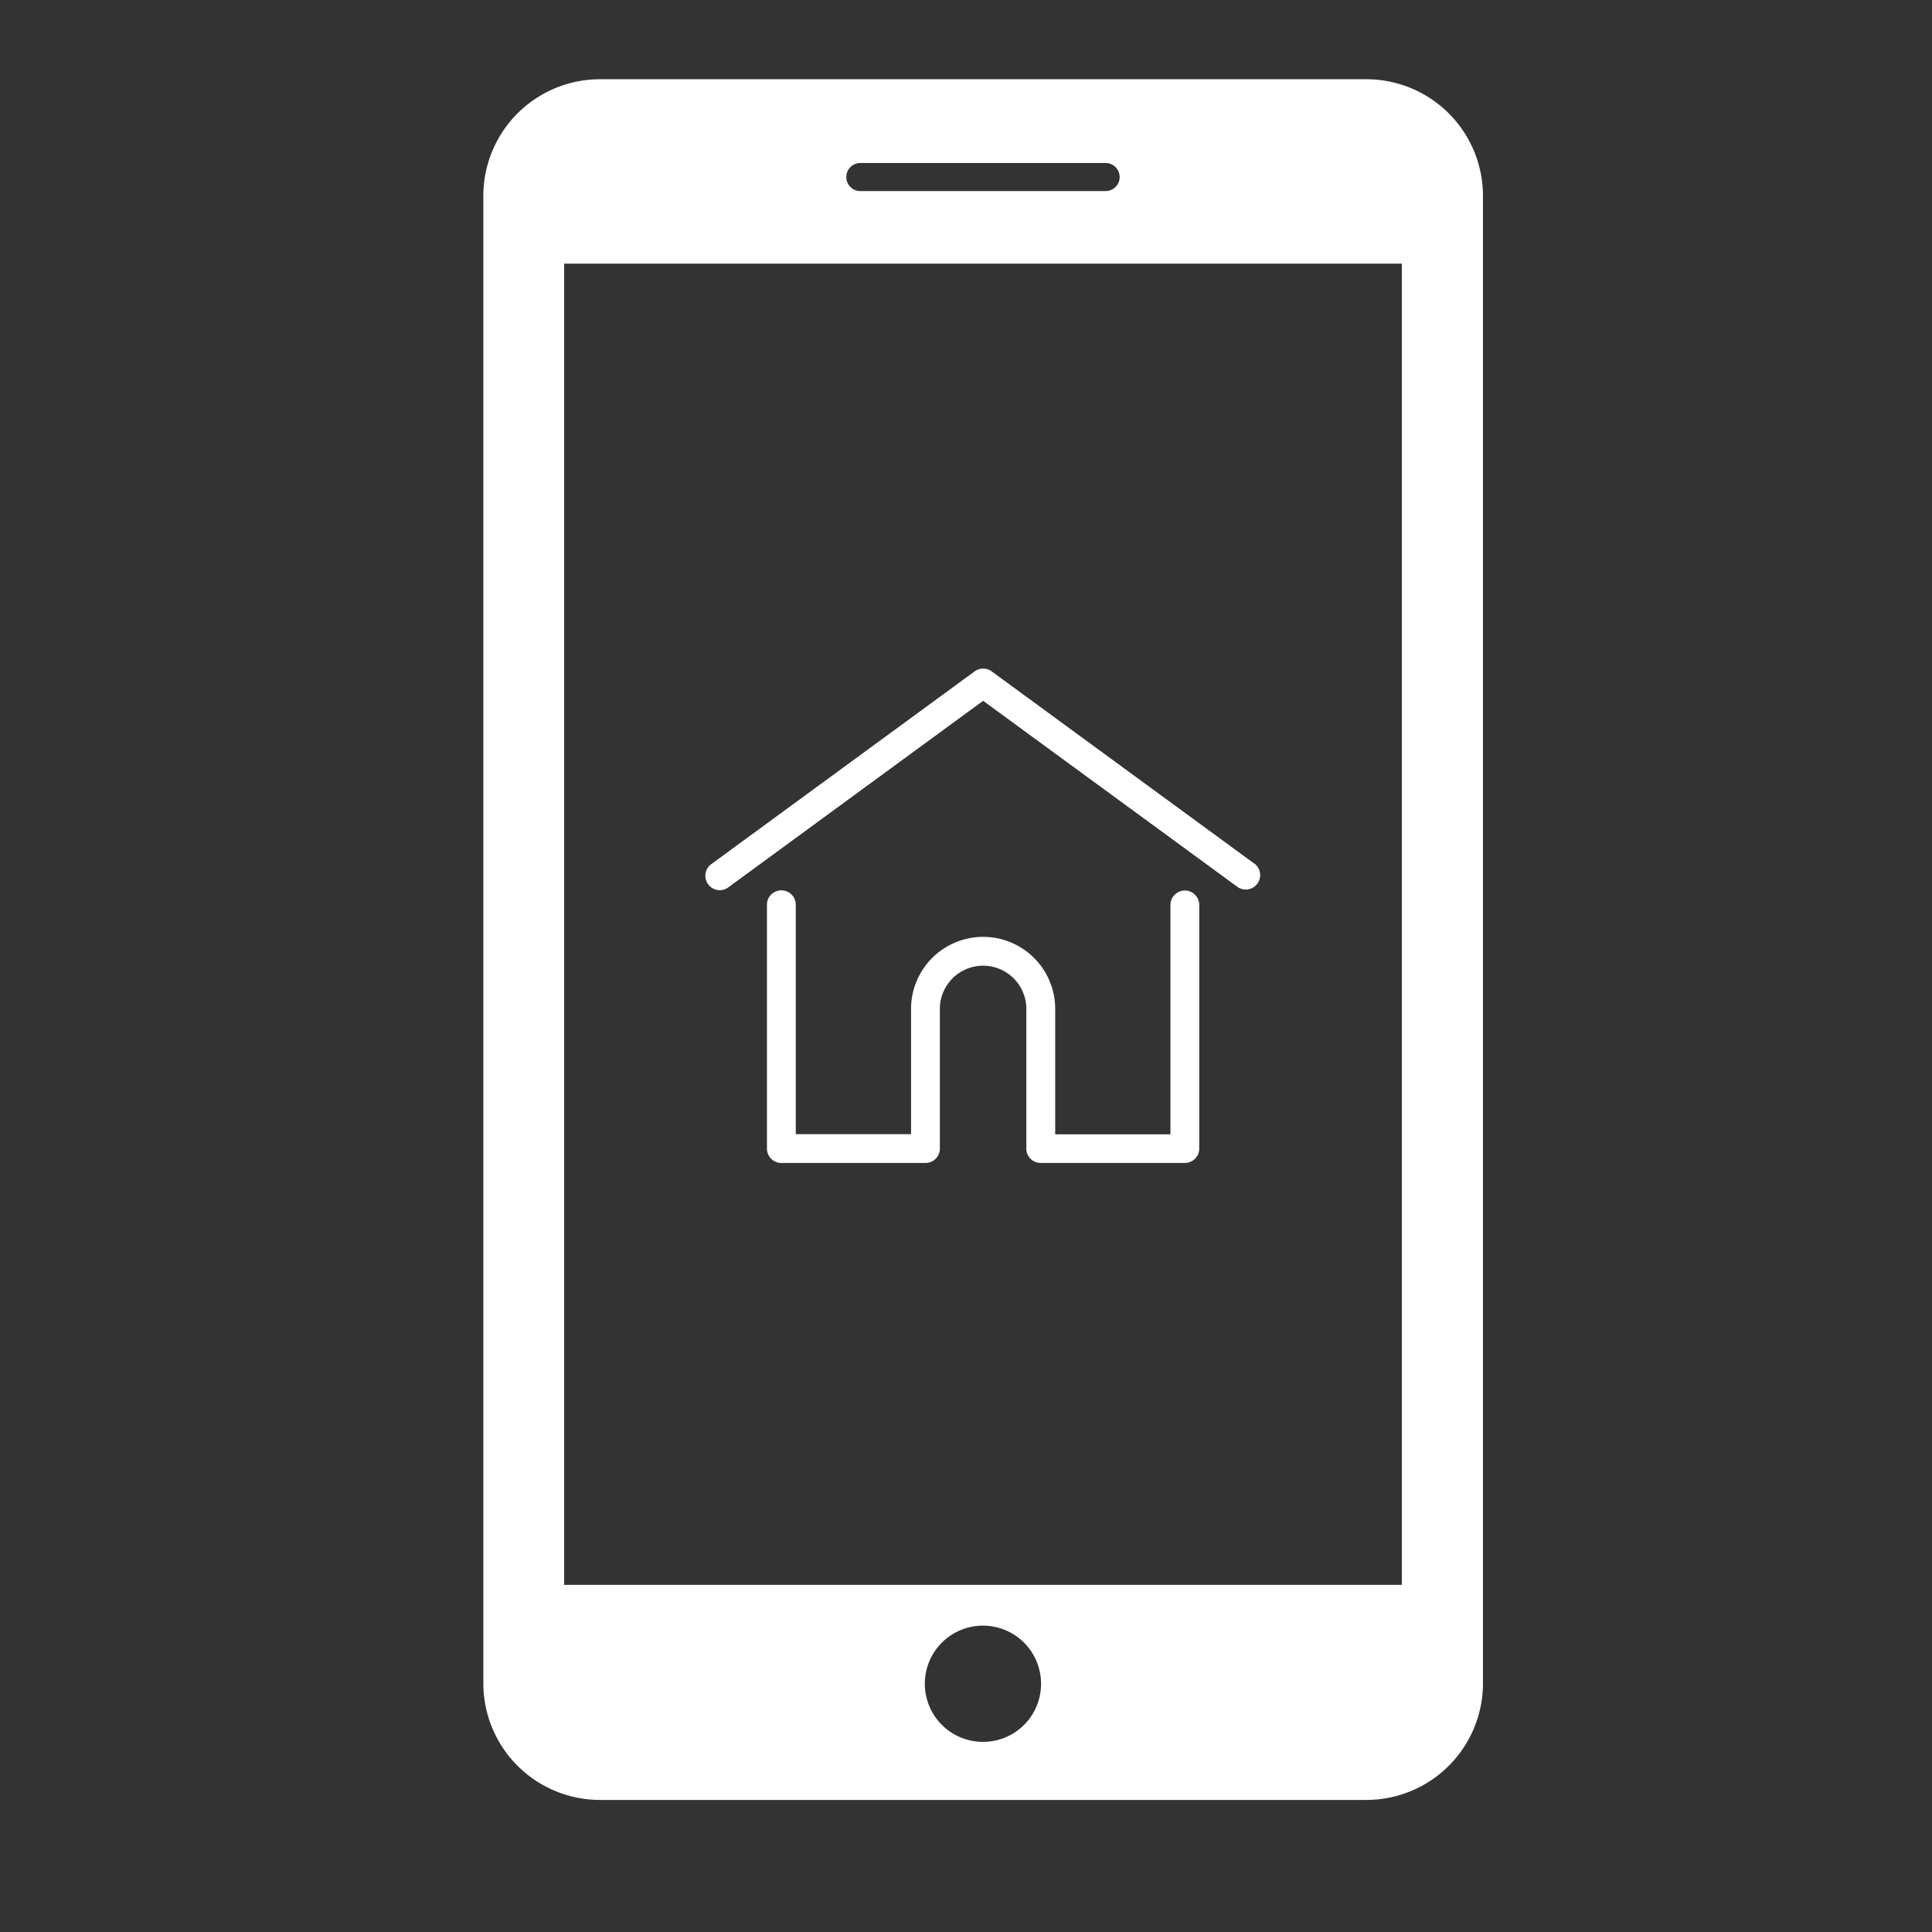 <svg id="Layer_1" data-name="Layer 1" xmlns="http://www.w3.org/2000/svg" viewBox="0 0 512 512"><rect x="0" y="0" width="512" height="512" fill="#333333" stroke="none"/><defs><style>.cls-1{fill:#fff;}</style></defs><title>SystemsArtboard 7</title><path class="cls-1" d="M362.2,21H158.89a30.92,30.92,0,0,0-30.8,30.8V446.2a30.92,30.92,0,0,0,30.8,30.8H362.2A30.91,30.91,0,0,0,393,446.2V51.8A30.91,30.91,0,0,0,362.2,21ZM228,43.2h65a3.72,3.72,0,1,1,0,7.44H228a3.72,3.72,0,1,1,0-7.44Zm32.5,418.41a15.4,15.4,0,1,1,15.39-15.41,15.36,15.36,0,0,1-15.39,15.41Zm111-41.61h-222V69.86h222Zm0,0"/><path class="cls-1" d="M332.48,228.92l-69.68-51a3.83,3.83,0,0,0-4.51,0l-69.68,51a3.82,3.82,0,1,0,4.51,6.16l67.42-49.36L328,235.08a3.82,3.82,0,0,0,4.51-6.16Z"/><path class="cls-1" d="M314,236a3.82,3.82,0,0,0-3.82,3.82v60.79H279.64V267.38a19.1,19.1,0,1,0-38.2,0v33.18H210.89V239.77a3.82,3.82,0,1,0-7.64,0v64.61a3.82,3.82,0,0,0,3.82,3.82h38.19a3.82,3.82,0,0,0,3.81-3.52,2.81,2.81,0,0,0,0-.3v-37a11.46,11.46,0,1,1,22.92,0v37a2.66,2.66,0,0,0,0,.3,3.81,3.81,0,0,0,3.8,3.52H314a3.82,3.82,0,0,0,3.81-3.82V239.77A3.82,3.82,0,0,0,314,236Z"/></svg>